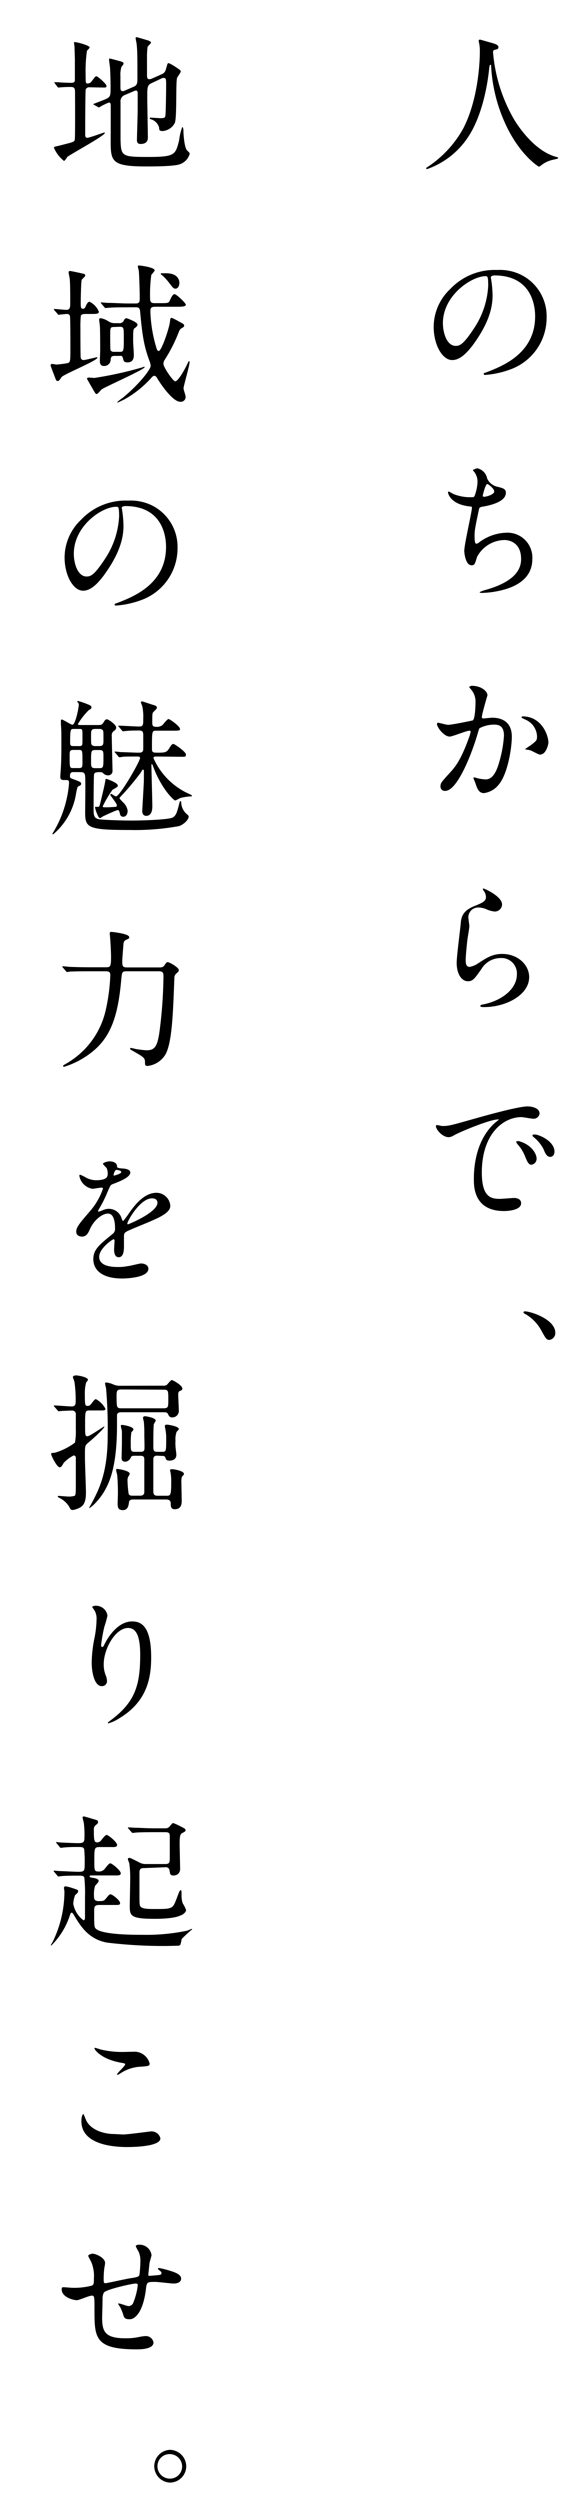 <svg xmlns="http://www.w3.org/2000/svg" width="110" height="474" viewBox="0 0 110 474"><title>story04-header__copy</title><path d="M93.51,9.94a30.39,30.39,0,0,0,4.06,12.83c.47.75,3.64,5.88,8,7,.08,0,.28.08.28.19s-.08.14-1,.34a5.41,5.41,0,0,0-1.93.84c-.53.39-.62.47-.7.47s-3.67-2.21-6.38-8.14a30.08,30.08,0,0,1-2.69-10.84c0-.31,0-.34-.14-.34s-.17.12-.28,1.12-.82,7.42-3.59,12A15.43,15.43,0,0,1,81,32.06c-.08,0-.16,0-.16-.14s.14-.19.36-.33a20.86,20.86,0,0,0,6.64-7.2C91,18.31,91,10.31,91,10a7.85,7.85,0,0,0-.11-1.71,3.69,3.69,0,0,1-.11-.56A.23.23,0,0,1,91,7.51c.17,0,1.37.39,1.62.44,1.35.37,1.91.54,1.91,1,0,.31-.23.39-.48.45s-.36.05-.45.17A.55.55,0,0,0,93.51,9.94Z"/><path d="M93.09,52.67c0,.08.06.2.06.31a21.8,21.8,0,0,1,.27,3c0,1.88-.42,4.48-2.88,8.21-2.24,3.41-3.67,4.08-4.79,4.08-1.85,0-3.5-2.88-3.5-6.3a9.88,9.88,0,0,1,3.11-7.14,11.59,11.59,0,0,1,8.93-3.64,9.12,9.12,0,0,1,4.51.9,8.78,8.78,0,0,1,4.87,8.15,10.43,10.43,0,0,1-7,9.85,17.3,17.3,0,0,1-4.65,1c-.11,0-.28,0-.28-.2s.06-.11.75-.39c2.92-1.15,9-3.55,9-10.53,0-1.09-.11-7.75-7.75-7.75C93.12,52.28,93.09,52.5,93.09,52.67ZM84,61.27c0,1.82.73,4.31,2.43,4.31.82,0,1.49-.34,3.42-3.25a16,16,0,0,0,2.74-8.15c0-1.68-.11-1.82-.47-1.82C89.45,52.36,84,56,84,61.27Z"/><path d="M92.39,90.72a2.76,2.76,0,0,0,1.82,1.54c1.17.28,1.73.42,1.73,1.18,0,1.59-2.57,2.32-4.42,2.63-.56.08-.62.22-.7.59-.73,3.47-.84,4-.81,5.15,0,.36,0,1.29.34,1.29a1.32,1.32,0,0,0,.58-.31A9,9,0,0,1,96.17,101a4.72,4.72,0,0,1,4.79,5c0,4.74-5.1,5.86-7.34,6.22a16.64,16.64,0,0,1-2.24.2c-.08,0-.42,0-.42-.14a6.1,6.1,0,0,1,1.32-.48c5.57-1.62,6.55-4,6.55-5.8,0-3.41-2.63-3.61-3.14-3.61a6,6,0,0,0-5.21,3.19c-.44,1.43-.47,1.6-1.06,1.6-1.15,0-1.37-2.44-1.37-2.69,0-1.31,1.45-7.42,1.45-8.2,0-.23,0-.23-.53-.28-3.55-.42-4-2.47-4-2.61s0-.19.14-.19.81.45,1,.5a8.31,8.31,0,0,0,3.33.56c.34,0,.45,0,.56-.22a8.48,8.48,0,0,0,.56-2.58A3.07,3.07,0,0,0,90,89.55c-.22-.26-.3-.34-.3-.42s.7-.34.83-.34A2.44,2.44,0,0,1,92.39,90.72ZM91.55,94c0,.17.17.19.28.19.42,0,1.9-.42,1.9-1s-1.15-1.42-1.31-1.42C92.05,91.79,91.55,93.94,91.55,94Z"/><path d="M82.87,137.26a.25.25,0,0,1,.25-.23c.09,0,1.54.4,1.85.4.81,0,4.65-.82,4.7-.84.48-.34.51-3.17.51-3.31a3.56,3.56,0,0,0-.7-2.38c-.42-.5-.48-.56-.48-.64s.34-.23.45-.23c1.88,0,3,1.07,3,1.8,0,0-1.07,3.61-1.07,4.14,0,.17.11.25.31.25s1.43-.14,1.65-.14c2.1,0,3.73,1,3.73,3.59,0,2.21-.79,7-2.41,9a4.32,4.32,0,0,1-2.86,1.71c-1.06,0-1.34-1-1.65-1.93-.06-.14-.36-.87-.36-.92a.13.13,0,0,1,.14-.14,5.13,5.13,0,0,1,.7.19,9.26,9.26,0,0,0,1.42.2c.82,0,1.85-.39,2.67-3.42a22.79,22.79,0,0,0,.86-4.87c0-2-1.12-2.1-1.93-2.1a6.17,6.17,0,0,0-2.69.67c-.11.14-.14.25-.42,1.21-1.12,3.8-3.83,10.69-6.1,10.69a.82.82,0,0,1-.9-.89c0-.59.2-.82,1.88-2.66.76-.84,1.93-2.13,3.44-6.33a7.72,7.72,0,0,0,.4-1.32.2.2,0,0,0-.2-.22c-.62,0-3.22,1.12-3.78,1.12C84.16,139.64,82.87,137.87,82.87,137.26Zm19.54,5.82c-.28,0-1.57-.75-1.9-.84-.14-.05-.9-.11-.9-.19s.93-.65,1.1-.79c1-.78,1.14-.87,1.14-1.62a3.58,3.58,0,0,0-2.27-3.22c-.22-.11-.67-.31-.67-.42s.11-.17.2-.17c3.58,0,4.9,3.53,4.9,5C104,141.12,103.59,143.08,102.41,143.08Z"/><path d="M95.22,171.49a1.38,1.38,0,0,1-1.43,1.34,5.11,5.11,0,0,1-1.65-.48,4.06,4.06,0,0,0-1.32-.28,1.87,1.87,0,0,0-2,1.85c0,.25.2,1.46.2,1.71s-.28,1.9-.34,2.3c-.14,1-.36,3.41-.36,4.11,0,.42,0,1.29.73,1.29a4.08,4.08,0,0,0,1.62-.67c1.71-1.12,2.77-1.79,4.57-1.79,3,0,5.12,2.1,5.12,4.39,0,3.42-4.45,5.69-8.51,5.69-.37,0-.76,0-.76-.23s.62-.28.81-.33c3.5-.79,6.13-3,6.13-5.63a2.92,2.92,0,0,0-3.1-3.11,4.25,4.25,0,0,0-3.64,2.1c-1.29,1.82-1.6,2.3-2.55,2.3-1.18,0-2.13-1.35-2.13-3.5,0-1.18.67-6.33.76-7.37s.19-2.41,2.54-3.36c1.57-.64,2.25-.92,2.25-1.73a2,2,0,0,0-.48-1.26c-.06-.12-.14-.28-.06-.37S95.22,169.92,95.22,171.49Z"/><path d="M83.88,213.5c1.17,0,1.59-.11,5.43-1.2,2.49-.7,8.9-2.52,10.75-2.52,1,0,2.27.39,2.27,1.34a1.12,1.12,0,0,1-1.15,1c-.36,0-2-.31-2.27-.31-3.55,0-7.53,3.28-7.53,10.5,0,4.7,1.77,5,3.42,5,.42,0,2.41-.17,2.66-.17.87,0,1.37.37,1.37,1,0,1.48-3.08,1.48-3.25,1.48-5.71,0-5.71-4.67-5.71-6s0-7.17,4.06-10.78a5,5,0,0,0,.7-.59s-.11,0-.17,0c-1.62,0-7.42,2.46-8.34,3a2.16,2.16,0,0,1-1,.37c-1.4,0-2.75-1.88-2.38-2.27C82.9,213.25,83.71,213.5,83.88,213.5Zm17.89,6.19a1.14,1.14,0,0,1-1,1.15c-.5,0-.76-.53-1.21-1.63A7.27,7.27,0,0,0,98.19,217a1.44,1.44,0,0,1-.29-.5c0-.14.31-.17.56-.12C100.84,217.06,101.77,218.79,101.77,219.69Zm3.39-1.34c0,.72-.45,1-.82,1-.67,0-1-.81-1.26-1.48a7.16,7.16,0,0,0-1.84-2.24c-.14-.11-.26-.23-.26-.37s.31-.16.4-.16a2.48,2.48,0,0,1,.7.14C103.73,215.8,105.16,217,105.16,218.35Z"/><path d="M104.21,254.05c-.56,0-.68-.2-1.6-1.88a8,8,0,0,0-2.94-3c-.09,0-.39-.22-.39-.33s.08-.2.3-.2c1,0,5.74,1.46,5.74,4.09A1.31,1.31,0,0,1,104.21,254.05Z"/><path d="M17,16.55a.71.71,0,0,0-.75.42c-.06.2-.09,6.22-.09,6.75,0,.22,0,1.45,0,1.73s0,.68.39.68,3.11-1,3.2-1,.13,0,.13.09c0,.5-6.46,4-7.11,4.53-.08.12-.47.76-.64.76a6.32,6.32,0,0,1-1.9-2.49c0-.2.3-.25.47-.28s1.29-.31,1.57-.39c1.59-.4,1.79-.48,1.9-.79s.06-7.89.06-9.07c0-.64-.08-1-.76-1-.14,0-1.09,0-1.65.05l-.73.06c-.08,0-.14-.06-.22-.17l-.48-.64c0-.09-.11-.14-.11-.2s.06,0,.11,0l.59,0c.56.06,1.82.11,2.46.11.34,0,.68,0,.76-.42,0-.11,0-3.33,0-3.89,0-.36-.06-2.27-.08-2.66,0-.08-.09-.53-.09-.64A.21.21,0,0,1,14.33,8C14.63,8,17,8.6,17,9c0,.14-.45.53-.51.65a27.54,27.54,0,0,0-.25,4.64c0,1.38,0,1.54.36,1.54s.56-.11.87-.53c.56-.75.65-.84.84-.84s1.88,1.43,1.88,1.82-.11.31-1.18.31Zm11.93-.87c-1,.45-1,.67-1,2.86,0,1.17.11,6.38.11,7.45,0,.42,0,1.31-1.39,1.31-.68,0-.68-.53-.68-.78,0-.45.14-4.85.14-5.77,0-1.15,0-2.1,0-2.94,0-.31,0-.64-.33-.64a.86.86,0,0,0-.31.08L23.71,18a1.28,1.28,0,0,0-.85,1.4c0,6.25,0,6.39,0,7.06.09,3.16.23,3.3,5.18,3.3,5.16,0,5.24-.39,5.94-3.19a10.49,10.49,0,0,1,.59-2.49c.11,0,.22.31.22.73,0,.81.2,3.25.7,3.72s.48.48.48.65a2.91,2.91,0,0,1-1.77,1.93c-.87.36-3.5.45-6.44.45-6.6,0-6.77-.93-6.77-4.88C21,25.65,21,21,21,20c0-.19,0-.56-.34-.56a11.19,11.19,0,0,0-1.87.93c-.06,0-.09,0-.23-.09l-.7-.39c-.11-.06-.17-.11-.17-.17.67-.25,1.66-.64,2.08-.81,1.2-.5,1.2-.67,1.2-2.3,0-.47,0-1.7-.09-3.55,0-.28-.19-1.46-.19-1.68s0-.28.14-.28,1.73.45,1.82.47c.53.14.78.23.78.48s-.36.53-.39.62a4.83,4.83,0,0,0-.2,1.76c0,.34,0,1.88,0,2.21s.06.65.45.65a1.43,1.43,0,0,0,.45-.14l1.68-.73c.61-.28.64-.79.64-1.4,0-4,0-5.29-.14-6.61,0-.17-.19-.95-.19-1.12s0-.25.14-.25,1.85.53,2.1.59.67.28.67.44-.62.7-.65.84a13.56,13.56,0,0,0-.11,1.94v3.38c0,.31,0,.79.42.79a1.27,1.27,0,0,0,.56-.14l1.71-.76c.7-.31.78-.56,1-1.34s.22-.81.45-.81a9.12,9.12,0,0,1,1.2.67c.95.64,1.06.7,1.06.92s-.69,1.07-.72,1.29c-.23,1.12,0,7.25-.39,8.43a2.85,2.85,0,0,1-2.33,1.57c-.64,0-.64-.23-.67-.68a2.29,2.29,0,0,0-1.48-1.54c-.09,0-.29-.08-.29-.19s.06-.14.12-.14c.3,0,1.65.11,1.93.11.78,0,.87-.14.92-.5.09-.65.14-5.1.14-5.83,0-1,0-1.31-.53-1.31a1,1,0,0,0-.42.14Z"/><path d="M16.26,59.53c-.34,0-.76,0-.93.34a20.33,20.33,0,0,0-.08,2.29c0,.37,0,5.41.06,5.66a.53.53,0,0,0,.56.45c.3,0,2.4-.54,2.51-.54s.09.06.09.09c0,.56-6.44,3.16-6.8,3.69s-.48.73-.73.73-.34-.22-.42-.45-.93-2.38-.93-2.52A.28.28,0,0,1,9.9,69c.11,0,.67.12.79.12.33,0,1.59-.17,1.93-.23.73-.14.73-.17.73-3,0-1,0-5.74-.09-6a.56.56,0,0,0-.56-.36c-.25,0-1.4.14-1.57.14s-.17-.08-.25-.2l-.56-.64c-.05-.08-.11-.14-.11-.2s.08-.05.08-.05c.34,0,1.91.17,2.27.17.76,0,.76-.48.76-1.54,0-.9,0-3.45-.09-4.26,0-.2-.22-1.12-.22-1.32s.14-.25.31-.25c.39.06,1.73.34,2.43.51.14,0,.42.08.42.39,0,.14-.61.64-.67.78-.14.37-.19,3.95-.19,4.37,0,.67,0,1.12.39,1.12s.5-.34.59-.56.36-.78.69-.78a3.59,3.59,0,0,1,1.77,1.9c0,.42-.53.42-1.51.42Zm2.1,15.18c-.23,0-.28-.12-.79-1-.14-.23-1.09-1.88-1.09-1.94s.23-.19.34-.19.95.08,1.09.08a72,72,0,0,0,8.82-1.93c.11,0,.53-.2.61-.2a.08.08,0,0,1,.09.09c0,.42-7.39,3.69-8.15,4.2C19.11,74,18.52,74.71,18.36,74.71Zm4.17-13.44a.88.88,0,0,0,.95-.48c.11-.25.25-.45.53-.45.09,0,2.07.73,2.07,1.21,0,.25-.27.47-.41.58-.4.26-.42.28-.42,2.55,0,.39.13,2.16.13,2.58s0,1.45-1.2,1.45c-.67,0-.73-.25-.87-.81s-.45-.42-.67-.42h-.92c-.56,0-.68.23-.73.65a1.22,1.22,0,0,1-1.34,1.26c-.51,0-.71-.42-.71-.84s.06-1.8.06-2.1c0-.51,0-4.06-.06-4.6,0-.16-.13-1-.13-1.23s.05-.28.36-.28a4.06,4.06,0,0,1,1.31.53,2.15,2.15,0,0,0,1.38.4Zm1.62-3c-.64,0-2.55,0-3.53.08-.11,0-.5.06-.58.06s-.17-.06-.25-.17l-.54-.64c-.05-.09-.14-.14-.14-.2s0-.06.12-.06,1.06.09,1.23.09c1.29,0,2.52.11,3.83.11h1.49c.72,0,.72-.45.72-1,0-1.71-.11-4.42-.16-5,0-.23-.17-.82-.2-1s.09-.2.28-.2,2.91.34,2.91.92c0,.17-.56.73-.64.9a27.15,27.15,0,0,0-.23,4.12c0,.78,0,1.2.85,1.2h1.06c1.45,0,1.62,0,1.85-.53s.56-1.18.89-1.18,2.13,1.68,2.13,2-.53.39-1.51.39H29.36c-.84,0-.84.45-.84.92a26.47,26.47,0,0,0,1.18,7c.05.17.19.48.39.48.56,0,2-4.34,2.13-5.49.08-.73.14-.81.33-.81A10.25,10.25,0,0,1,34,61c.81.42.92.48.92.73s-.08.25-.56.56c-.19.11-.31.31-.48.73a29,29,0,0,1-2.68,5.26A1.27,1.27,0,0,0,31,69c0,.67,1.85,3.31,2.24,3.31s1.37-1.4,2.24-3.2c.26-.56.28-.61.37-.61s.11.11.11.14c0,.67-1.15,4.53-1.15,5,0,.25.39,1.31.39,1.54a.91.91,0,0,1-1,1c-1.57,0-4.09-3.92-4.45-4.57-.08-.14-.28-.36-.48-.36s-.36.17-.5.31a19.78,19.78,0,0,1-5.18,4.17c-.17.08-1.18.59-1.26.59s-.08,0-.08-.09a7.64,7.64,0,0,1,1-.78c3.08-2.52,5.32-5.38,5.32-6.08a2.66,2.66,0,0,0-.25-1c-1.07-2.92-1.35-5-1.74-9.27-.06-.67-.25-.84-.84-.84ZM21.63,62c-.73,0-.73.17-.73,1.68,0,.25,0,2.58.06,2.72a.68.68,0,0,0,.67.31H22.7c.78,0,.78-.14.78-2.75,0-1.76,0-2-.75-2Zm11.6-7.28c-.31,0-.4-.11-1.15-1.09a9.78,9.78,0,0,0-1.35-1.46.92.92,0,0,1-.25-.22c0-.11.08-.14.2-.14l.81,0c1.15,0,2.21.34,2.49,1.46C34.09,53.68,34,54.74,33.23,54.74Z"/><path d="M23.09,96.35c0,.08.06.2.06.31a21.8,21.8,0,0,1,.27,3c0,1.88-.42,4.48-2.88,8.21C18.3,111.3,16.87,112,15.75,112c-1.85,0-3.5-2.88-3.5-6.3a9.88,9.88,0,0,1,3.11-7.14,11.59,11.59,0,0,1,8.93-3.64,9.12,9.12,0,0,1,4.51.9,8.78,8.78,0,0,1,4.87,8.15,10.43,10.43,0,0,1-7,9.85,17.3,17.3,0,0,1-4.65,1c-.11,0-.28,0-.28-.2s.06-.11.75-.39c2.92-1.15,9-3.55,9-10.53,0-1.09-.11-7.75-7.75-7.75C23.12,96,23.09,96.18,23.09,96.35ZM14,105c0,1.82.73,4.31,2.43,4.31.82,0,1.49-.34,3.42-3.25a16,16,0,0,0,2.74-8.15c0-1.68-.11-1.82-.47-1.82C19.45,96,14,99.65,14,105Z"/><path d="M14,146.39c-.39,0-.73,0-.73.81,0,.33.11.36,1,.67,1.12.42,1.12.53,1.12.73s-.08.31-.53.5c-.17.09-.2.2-.42,1.26a12.63,12.63,0,0,1-3.89,7.42,3.14,3.14,0,0,1-.51.42.12.12,0,0,1-.11-.11s.31-.53.37-.62a21,21,0,0,0,2.43-6.41,18.36,18.36,0,0,0,.36-2.57c0-.23,0-.59-.39-.59l-.59,0c-.61,0-.67-.28-.67-.61s.09-1.4.09-1.54c.11-1.54.11-3.5.11-5.1s0-2.18-.09-3.33c0-.08,0-.59,0-.64s0-.26.19-.26,1.74,1,2,1c.56,0,1.2-3.22,1.2-3.78a.55.55,0,0,0-.13-.4c-.12-.14-.15-.16-.15-.22s0-.11.15-.11a16.22,16.22,0,0,1,2,.7c.22.11.53.19.53.5s-.08.25-.56.59a12.91,12.91,0,0,0-2,2.58c0,.19.25.19.4.19h3.52c.62,0,.7-.11,1.12-.78a.54.54,0,0,1,.45-.31c.28,0,1.76,1,1.76,1.54a.67.67,0,0,1-.36.62,1,1,0,0,0-.47,1c0,1.06.14,6,.14,6.66a.8.8,0,0,1-.85.81,1.24,1.24,0,0,1-.83-.31c-.23-.22-.31-.3-.57-.3-.75,0-1.17,0-1.25.44s-.09,6-.09,6.75c0,1.12.17,1.57,1,1.74.62.11,3.78.25,6.19.25,2.94,0,7.14-.22,7.78-.56s.81-.9,1.18-2.27c.19-.75.19-.84.34-.84s.13.11.13.34a3.06,3.06,0,0,0,1.1,2.15c.25.2.31.31.31.45,0,.48-.79,1.43-1.85,1.79a47,47,0,0,1-9.38.73c-7.81,0-8.4-.42-8.4-3.25,0-1.09.08-6,0-6.94-.06-.7-.4-.78-.82-.78Zm1-.76c.64,0,.64-.28.64-1.26,0-2,0-2.18-.64-2.18H13.88c-.67,0-.67.33-.67,1.12,0,2.26,0,2.32.67,2.32Zm0-4.17a.67.67,0,0,0,.53-.14c.11-.14.11-.31.11-1.71s0-1.4-.64-1.4H14c-.62,0-.7,0-.7,2.69,0,.56.31.56.64.56Zm3.08-3.25c-.81,0-.81.36-.81,1.2,0,1.52,0,1.68.16,1.85a.87.87,0,0,0,.65.2h.76c.78,0,.78-.37.78-1.18,0-1.54,0-1.71-.14-1.85a.8.8,0,0,0-.64-.22Zm0,4c-.81,0-.81.22-.81,2.18,0,.95,0,1.26.81,1.26h.76c.78,0,.78-.2.78-2.16,0-1,0-1.28-.78-1.28Zm11.59,1.23c-.28,0-.56,0-.56.31a13.36,13.36,0,0,0,6.8,6.8c.42.2.48.22.48.34s-.08.11-.19.11a9.54,9.54,0,0,0-2.08.33,5.31,5.31,0,0,1-.89.45c-.23,0-2.52-2.07-4.12-6.27-.22-.56-.22-.62-.31-.62s-.08.17-.08.26c0,1.09.17,6.52.17,7.75s-.45,1.79-1.15,1.79c-.45,0-.76-.28-.76-.92,0-.42.31-5.12.31-6.1v-1.49s0-.25-.17-.25-.11.08-.47.62a51,51,0,0,1-3.31,4c-.61.64-.67.7-.67.81s.7.79.84.93a2.77,2.77,0,0,1,.7,1.42c0,.51-.22,1.15-.84,1.15a.59.59,0,0,1-.61-.53c-.17-.64-.2-.73-.45-.73s-2.27.95-2.78,1.18c-.08.05-.44.33-.56.33s-.27-.08-.53-.75a5.85,5.85,0,0,1-.42-1.26c0-.06,0-.11.09-.11a2.15,2.15,0,0,1,.44,0c.29,0,.31-.09.51-.9s.73-3,.84-3.64.11-.78.25-.78c.53.16,2.19.78,2.19,1.28,0,.23-.09.28-1,.79a22.05,22.05,0,0,0-1.85,3.13c0,.2.09.2.82.2.36,0,1.26-.06,1.51-.08s.34-.06.34-.34-1.24-1.85-1.24-1.9a.22.22,0,0,1,.2-.23c.06,0,.7.48.87.48.75,0,4.56-6.64,4.56-7.25,0-.31-.17-.31-.62-.31-1,0-2.23,0-2.68.05a4.22,4.22,0,0,1-.59.09c-.11,0-.17-.06-.25-.2l-.54-.64a.32.32,0,0,1-.13-.17c0-.06.08-.08.11-.08s.84.08,1,.11c.34,0,2.95.11,3.2.11.73,0,1,0,1.12-.56,0-.06,0-2.52,0-2.74,0-.54-.09-.9-.71-.9s-1.56,0-2.29.06c-.11,0-.67.08-.81.08s-.14-.06-.25-.17l-.54-.64c-.11-.09-.14-.14-.14-.2s.09-.05.11-.05c.54,0,3.2.16,3.81.16.82,0,.82-.25.82-1.56A9.22,9.22,0,0,0,27,134c0-.14-.28-.7-.28-.84A.21.21,0,0,1,27,133c.09,0,1.71.56,2.1.67s.65.19.65.53c0,.14-.06.2-.56.7-.31.28-.31.34-.31,2.07,0,.45,0,.84.7.84a1.72,1.72,0,0,0,1.2-.31c.17-.14.93-1.17,1.18-1.17s2.18,1.37,2.18,1.9c0,.31-.14.31-1.48.31h-3c-.84,0-.84,0-.84,3.42,0,.61.14.75.87.75,1.57,0,1.9,0,2.41-.84s.62-.81.81-.81,2.35,1.46,2.35,2-.17.42-1.76.42Z"/><path d="M24,184.16c-.86,0-.86.19-1,1.54-.61,7.11-2.07,11.09-5.71,13.89a16,16,0,0,1-5.12,2.68c-.12,0-.2-.05-.2-.16s.06-.14.65-.48A15.66,15.66,0,0,0,20,191.75a36.35,36.35,0,0,0,.92-6.81c0-.33,0-.78-.78-.78h-3.3c-2.44,0-3.25.05-3.53.05a4.22,4.22,0,0,1-.59.09c-.11,0-.14-.09-.25-.2l-.54-.64c-.11-.11-.11-.14-.11-.17s0-.08.09-.08,1.06.08,1.23.11c1.37.05,2.52.08,3.83.08h3.2c.81,0,.89-.28.89-2,0-1.07-.14-3.19-.17-3.5,0-.14-.08-.79-.08-.93s.06-.28.28-.28,3.42.34,3.42,1c0,.25-.06.28-.65.53-.33.17-.42.42-.45.87s-.22,2.63-.22,3.08c0,.9,0,1.26.87,1.26H30.2c.51,0,.76-.05,1-.42s.42-.59.59-.59c.33,0,2.12,1,2.12,1.52,0,.25-.11.33-.5.67a1.08,1.08,0,0,0-.34.84c-.25,6.44-.41,12.21-1.7,14.5A4.55,4.55,0,0,1,28,202.11c-.5,0-.5-.23-.5-.65,0-.87-.2-1-2.13-2.1-.64-.36-.7-.42-.7-.53a.16.16,0,0,1,.17-.14c.08,0,.87.2,1,.22a17.38,17.38,0,0,0,2,.23c1.54,0,2-.84,2.38-3.33A86.49,86.49,0,0,0,31,185.22c0-.67,0-1.06-.9-1.06Z"/><path d="M14.46,233.49c0-.84.79-1.73,2.69-3.94a12.86,12.86,0,0,0,2.38-4.18c0-.16-.19-.19-.3-.19-.29,0-1.43.22-1.69.22a3,3,0,0,1-2.49-2.46c0-.09,0-.2.17-.2a6.64,6.64,0,0,1,1.07.53,4.37,4.37,0,0,0,1.84.51c2.3,0,2.3-.76,2.3-1.32a2.33,2.33,0,0,0-.22-1c-.09-.14-.68-.64-.68-.81s.73-.45,1.24-.45c.67,0,1.37.25,1.42.87,0,.36.14.42,1.26.5.2,0,1.26.14,1.26.73,0,.93-2,1.71-3.33,2.21-.42.17-.45.23-1.06,1.66a22.34,22.34,0,0,1-1.51,3c-.14.25-.2.34-.2.45a.1.1,0,0,0,.11.11,5.57,5.57,0,0,0,.87-.31,2.61,2.61,0,0,1,1.09-.22A2.52,2.52,0,0,1,23.06,231c.2.47.23.53.28.53A14,14,0,0,0,24.49,230c.92-1.29,2.74-3.84,5.18-3.84a2.64,2.64,0,0,1,2.63,2.49c0,1.32-2.21,2.24-3.95,3-.7.31-3.86,1.57-4.37,1.87s-.47.59-.47,1.18c0,.25,0,1.43,0,1.68,0,.45,0,2-1,2-.76,0-.87-.92-.87-1.42,0-.28.09-1.63.09-1.66s0-.33-.2-.33-2.72,1.73-2.72,3.33c0,1.93,2.8,1.93,3.61,1.93a8.16,8.16,0,0,0,1.8-.17c.39,0,2.18-.5,2.55-.5.58,0,1.37.28,1.37,1,0,1.74-4.34,1.85-5,1.85-3.56,0-5.44-1.46-5.44-3.67,0-1.79,1.07-2.69,3.7-4.81a1.2,1.2,0,0,0,.42-1c0-1.26-.23-2.83-1.35-2.83s-2.71,1.29-3.44,3c-.31.7-.62,1.37-1.51,1.37C15,234.42,14.46,234.25,14.46,233.49Zm7.14-10.58c.06,0,1.4-.36,1.4-.67s-.69-.42-.95-.42-.5.78-.5.89S21.55,222.91,21.6,222.91ZM24.15,232a.13.13,0,0,0,.12.14c.08,0,5.59-2.24,5.59-4.09,0-.7-.61-.84-1-.84C26.56,227.19,24.15,231.53,24.15,232Z"/><path d="M10.32,266.73a.52.52,0,0,1-.11-.17.07.07,0,0,1,.08-.08c.54,0,2.83.19,3.31.19.75,0,.75-.56.75-1a23.36,23.36,0,0,0-.22-3.59c0-.16-.31-.84-.31-1s.34-.3.56-.3c.48,0,2.3.33,2.3.84,0,.11-.28.42-.34.5a7.5,7.5,0,0,0-.25,1.79c0,2.49,0,2.66.56,2.66a.73.73,0,0,0,.56-.28c.7-.89.78-1,1-1A4.48,4.48,0,0,1,20,267.12c0,.31-.31.31-.92.31H17c-.86,0-.86.11-.86,2.83,0,1.73,0,2.07.44,2.07s3.09-1.88,3.2-1.88,0,0,0,.06c0,.36-2.29,2.41-3,3s-.67.56-.67,2.92c0,1,.19,5.65.19,6.6,0,2.08-.64,2.52-1.17,2.83a4.18,4.18,0,0,1-1.35.45c-.33,0-.44-.17-.7-.7A4.52,4.52,0,0,0,11.25,284c-.2-.11-.29-.17-.29-.28s.14-.09.17-.09c.2,0,1.54.12,1.79.12a3.5,3.5,0,0,0,1.24-.14c.22-.17.22-.59.22-2.55,0-.17,0-4.54,0-4.65a.42.42,0,0,0-.42-.45,7,7,0,0,0-1.87,1.4c-.37.65-.48.84-.79.84-.5,0-1.59-2.18-1.59-2.49s.08-.17.75-.28a12,12,0,0,0,3.76-1.9,12.53,12.53,0,0,0,.16-2.55c0-.39,0-2.83,0-2.94a.67.67,0,0,0-.76-.59c-.51,0-1.6.06-2.07.08l-.4.06c-.08,0-.14-.06-.25-.2Zm20.66-4a1,1,0,0,0,.68-.17c.14-.14.72-.9.92-.9s2,1,2,1.6c0,.22,0,.28-.56.53-.19.11-.22.39-.22.56,0,.48.11,2.63.11,3a1.24,1.24,0,0,1-1.28,1.4c-.45,0-.62-.31-.76-.62s-.34-.36-.79-.36H23c-.42,0-.76.11-.81.53v1.82c0,8.57-1.55,12.38-4.46,15.23a7.76,7.76,0,0,1-.75.59s-.06,0-.06-.08a5.21,5.21,0,0,1,.31-.56c1.48-2.75,3.19-5.94,3.19-13a87.9,87.9,0,0,0-.31-9.13,7.41,7.41,0,0,1-.19-.87c0-.11.08-.17.25-.17a4.21,4.21,0,0,1,1.26.34,3,3,0,0,0,1.29.28ZM29.81,276c-.73,0-.73.44-.73.81,0,.81,0,4.87,0,5.79,0,.56,0,1,.81,1H31.6c.76,0,.87-.12.87-2.61a8.81,8.81,0,0,0-.09-1.57c0-.11-.13-.58-.13-.7s.25-.16.36-.16c.39,0,2.27.33,2.27.89,0,.14,0,.17-.37.53a3,3,0,0,0-.11,1c0,.53.06,3.08.06,3.67s-.14,1.51-1.32,1.51c-.73,0-.76-.53-.76-1.15s-.56-.7-.86-.7h-6.3c-.2,0-.7,0-.76.54s-.19,1.48-1.15,1.48c-.78,0-1-.39-1-1.2,0-.26.05-1.6.05-1.88a36.25,36.25,0,0,0-.14-3.64,7.39,7.39,0,0,1-.2-.87c0-.19.06-.22.23-.22s2.35.31,2.35.92a.72.72,0,0,1-.17.37,1.49,1.49,0,0,0-.25.78,20.3,20.3,0,0,0,.22,2.66c.14.34.54.34.7.34h1.46c.81,0,.81-.54.81-.79v-6c0-.56-.11-.78-.75-.78H25.44c-.25,0-.48,0-.61.3s-.48.82-1.1.82-.67-.45-.67-.73.06-2.33.06-2.77c0-.9,0-1.54,0-2.24,0-.17-.2-.84-.2-1s0-.23.23-.23,2.15.31,2.15.84c0,.14-.05.2-.39.56a15,15,0,0,0-.11,2.3c0,1.12,0,1.4.73,1.4h1.17c.37,0,.59-.11.67-.36s0-2.24,0-2.83a23.66,23.66,0,0,0-.08-2.41c0-.11-.17-.7-.17-.84s.14-.31.34-.31,2.07.28,2.07.84c0,.11-.34.59-.36.7s-.09.65-.09,4.26c0,.7.09.95.73.95h.9c.81,0,.81,0,.81-2.63a6.46,6.46,0,0,0-.12-1.4c0-.17-.13-.67-.13-.79,0-.28.13-.33.39-.33s2.26.31,2.26.84c0,.11-.39.45-.44.56a4.15,4.15,0,0,0-.2,1.62,9.45,9.45,0,0,0,0,1c0,.34.17,1.46.17,1.68,0,1.12-1.12,1.12-1.32,1.12-.56,0-.62-.17-.76-.56s-.47-.33-.67-.33ZM23,263.45c-.69,0-.89.2-.89,1,0,2.46,0,2.57.92,2.57h8c.89,0,.89-.28.89-1.65,0-1.71,0-1.88-.89-1.88Z"/><path d="M24.29,308.67c-2.38,0-4.62,3.92-4.62,6.89a5.55,5.55,0,0,0,.37,2.07,3,3,0,0,1,.25,1.07.94.94,0,0,1-1,1c-1.29,0-1.9-2.33-1.9-4.54a25.17,25.17,0,0,1,.5-4.45,19.34,19.34,0,0,0,.42-3.59,3.13,3.13,0,0,0-.36-1.73c-.06-.11-.48-.67-.48-.73a1.12,1.12,0,0,1,.76-.2,2.17,2.17,0,0,1,2.15,1.88,18.11,18.11,0,0,1-.58,2.07,29,29,0,0,0-.62,3.47c0,.09,0,.4.22.4s.31-.34.51-.7c.31-.62,2.21-4.15,5.15-4.15,1.74,0,3.61.93,3.61,6.81,0,3.94-.78,8.42-6.1,11.59a7.24,7.24,0,0,1-2,.92c-.06,0-.11,0-.11-.08s.05-.14.7-.62c4.59-3.47,5.43-6.72,5.43-12.43C26.56,310.55,26,308.67,24.29,308.67Z"/><path d="M10.29,354.93c-.11-.11-.11-.14-.11-.17s0-.08.09-.08.86.08,1,.08,3,.14,3.53.14c1.26,0,1.26-.14,1.26-1.71a22.49,22.49,0,0,0-.09-2.54c-.13-.45-.47-.45-1.09-.45a25.83,25.83,0,0,0-2.94.11c-.08,0-.3.06-.39.06s-.17-.09-.25-.2l-.53-.64c-.09-.09-.14-.14-.14-.2s.08-.06.11-.06.78.09,1,.09,2.24.11,3,.11c1.06,0,1.28-.11,1.28-1.15a18.22,18.22,0,0,0-.11-2.57c0-.17-.25-1-.25-1.12s.08-.23.22-.23,1.54.42,1.71.48c.95.25,1,.28,1,.64,0,.09,0,.2-.37.48a1,1,0,0,0-.42.95c0,2,.06,2.38.67,2.38a1,1,0,0,0,.73-.42c.31-.39.79-1,1-1,.36,0,2,1.37,2,1.88s-.53.42-1.51.42H18.89c-1,0-1,.25-1,2.57,0,1.88,0,2.07.81,2.07a1.36,1.36,0,0,0,1.2-.56c.31-.39.79-1,1-1,.36,0,2,1.38,2,1.88s-.53.42-1.51.42h-4c-.25,0-.39,0-.39.2s.42.22.76.28.95.19.95.56c0,.19-.17.36-.67.92a5.15,5.15,0,0,0-.22,1.79c0,.62,0,1.12.89,1.12s1-.05,1.37-.47c.65-.82.73-.82.87-.82.39,0,1.82,1.18,1.82,1.63s-.25.39-1.48.39H18.86c-.92,0-1,.31-1,1.2,0,2.72,0,3,.33,3.31,1.21,1.12,6.8,1.15,8.74,1.15a38.06,38.06,0,0,0,8.59-.79c.14-.05.76-.33.84-.33a.09.09,0,0,1,.09.08,20.79,20.79,0,0,0-2,1.85,6.71,6.71,0,0,1-.25,1.09.68.68,0,0,1-.54.17c-.47,0-1.59.05-2.4.05a89.8,89.8,0,0,1-10.95-.64c-3.39-.62-4.93-2.91-6.33-5.29-.06-.09-.22-.39-.39-.39s-.28.33-.31.42a14.2,14.2,0,0,1-3.56,5.82.07.07,0,0,1-.08-.08,5.47,5.47,0,0,1,.31-.54,21.83,21.83,0,0,0,2.27-9.66c0-.08-.09-.53-.09-.61a.3.3,0,0,1,.34-.34,9.28,9.28,0,0,1,1.54.42c.73.25.81.25.81.53s-.48.62-.56.7A4.68,4.68,0,0,0,13.9,361a5,5,0,0,0,1.94,3.1c.28,0,.28-.5.28-.58,0-.68,0-3.06,0-3.81A30.45,30.45,0,0,0,16,356c-.16-.37-.47-.37-1.28-.37-.37,0-2.49,0-3.22.11-.09,0-.37.06-.42.06s-.14-.08-.23-.2Zm17-.73c-.34,0-.84,0-.84.79v4.73c0,1.34.05,1.57.19,1.76.37.48,1.49.48,2.94.48,3.14,0,3.19-.09,3.89-1.91.56-1.48.62-1.65.79-1.65s.17.11.17.93a4.75,4.75,0,0,0,.22,1.54,6.38,6.38,0,0,1,.64,1.28c0,.51-.84,1-1,1-1.26.67-4.28.67-5,.67-4.68,0-4.68-.64-4.68-2.57,0-.34.08-4.06.08-4.82a20.9,20.9,0,0,0-.17-3.14,7.91,7.91,0,0,1-.27-.78.25.25,0,0,1,.25-.25c.22,0,.36.08,1.82.81a2.43,2.43,0,0,0,1.34.36h3.7c.84,0,.84-.39.84-1.31s0-3.53,0-4-.11-.73-.81-.73h-2.1c-.82,0-2.19,0-3.31.06-.11,0-.75.08-.81.08s-.17-.05-.25-.17l-.56-.64c-.08-.14-.11-.17-.11-.2s.05-.05.11-.05,1,.08,1.23.08c.78,0,2.24.11,3.84.11h1.85a1.07,1.07,0,0,0,.95-.42c.39-.47.47-.58.64-.58a16.63,16.63,0,0,1,2.07,1,.48.48,0,0,1,.26.37c0,.19-.2.3-.59.5s-.54.45-.54,2c0,.7.09,4.14.09,4.92a1.19,1.19,0,0,1-1.29,1.15c-.59,0-.61-.28-.73-1a.66.66,0,0,0-.78-.56Z"/><path d="M23.34,404.71c.84,0,5.1-.58,5.24-.58a1.72,1.72,0,0,1,1.84,1.31c0,1.51-4.75,1.65-6.3,1.65-2.77,0-8.68-.5-8.68-4.9,0-1.06.31-1.37.37-1.37s.39.9.45,1c.78,2,3.39,2.8,5.37,2.8Zm.08-15.65,2.22-.05a3,3,0,0,1,2.74,2.24c0,.5-.25.5-2.18.64a7.69,7.69,0,0,0-3.53,1.34c-.28.17-.28.14-.39.14s-.09,0-.09-.05c0-.25,1.54-1.57,1.54-1.91,0-.16-.08-.19-.89-.33-3.64-.67-4.93-2.44-4.93-2.72,0-.08.08-.08.14-.08a8.24,8.24,0,0,1,.92.28A17,17,0,0,0,23.42,389.06Z"/><path d="M28.35,429.13c-.19,1.88-.22,2.07-.22,2.24s.22.14.31.14,1.09-.11,1.31-.11c.62-.06.87-.09.87-.39s-.06-.23-.56-.7a.23.23,0,0,1-.11-.17c0-.11.17-.11.22-.11a15.13,15.13,0,0,1,2,.5c1.76.5,2.18,1,2.18,1.51,0,.73-.81.93-1.37.93s-3-.31-3.5-.31c-1.62,0-1.65,0-1.82,1.51-.53,4.14-2,5.57-3.05,5.57s-1.07-.31-1.32-1.12a10.1,10.1,0,0,0-.53-1.23,3.33,3.33,0,0,1-.36-.59c0-.05.08-.05.14-.05.3,0,1.56.5,1.82.5a1,1,0,0,0,.95-.73,12.25,12.25,0,0,0,.81-3.19c0-.22,0-.36-.42-.36-.59,0-5.66,1.12-6,1.73a2.25,2.25,0,0,0-.25,1.15c0,.92-.08,3.47-.08,3.56,0,2.63.5,3.94,4.42,3.94a12.21,12.21,0,0,0,2.46-.22,8.6,8.6,0,0,1,1.35-.2,1.46,1.46,0,0,1,1.51,1.21c0,1.31-2.55,1.31-3.19,1.31-8,0-8-2.24-8-7.56,0-2.35,0-2.63-.51-2.63s-2.4.87-2.82.87c-.62,0-2.89-.53-2.89-2.07,0-.37.12-.39.37-.39s1.45.11,1.71.11a13.43,13.43,0,0,0,3.55-.39c.45-.14.48-.4.48-1.43a6.8,6.8,0,0,0-.45-2.94c-.08-.23-.64-1.21-.64-1.32s.47-.39.81-.39c.67,0,2.4.78,2.4,1.76a5.83,5.83,0,0,1-.13.87,15.55,15.55,0,0,0-.14,2.16c0,.59,0,.81.36.81.2,0,3.72-.78,4.45-.9,1.74-.28,1.93-.3,2-.89a22.43,22.43,0,0,0,.15-2.27,4.12,4.12,0,0,0-.34-1.93,11.26,11.26,0,0,1-.53-1c0-.28.47-.31.61-.31a2.27,2.27,0,0,1,2.38,2C28.77,427.59,28.38,428.88,28.35,429.13Z"/><path d="M35.32,467.63a3.1,3.1,0,0,1-3.13,3.08,3.11,3.11,0,0,1,0-6.21A3.15,3.15,0,0,1,35.32,467.63Zm-5.46,0a2.35,2.35,0,0,0,2.36,2.33,2.29,2.29,0,0,0,2.32-2.27,2.35,2.35,0,0,0-2.38-2.38A2.29,2.29,0,0,0,29.86,467.6Z"/></svg>